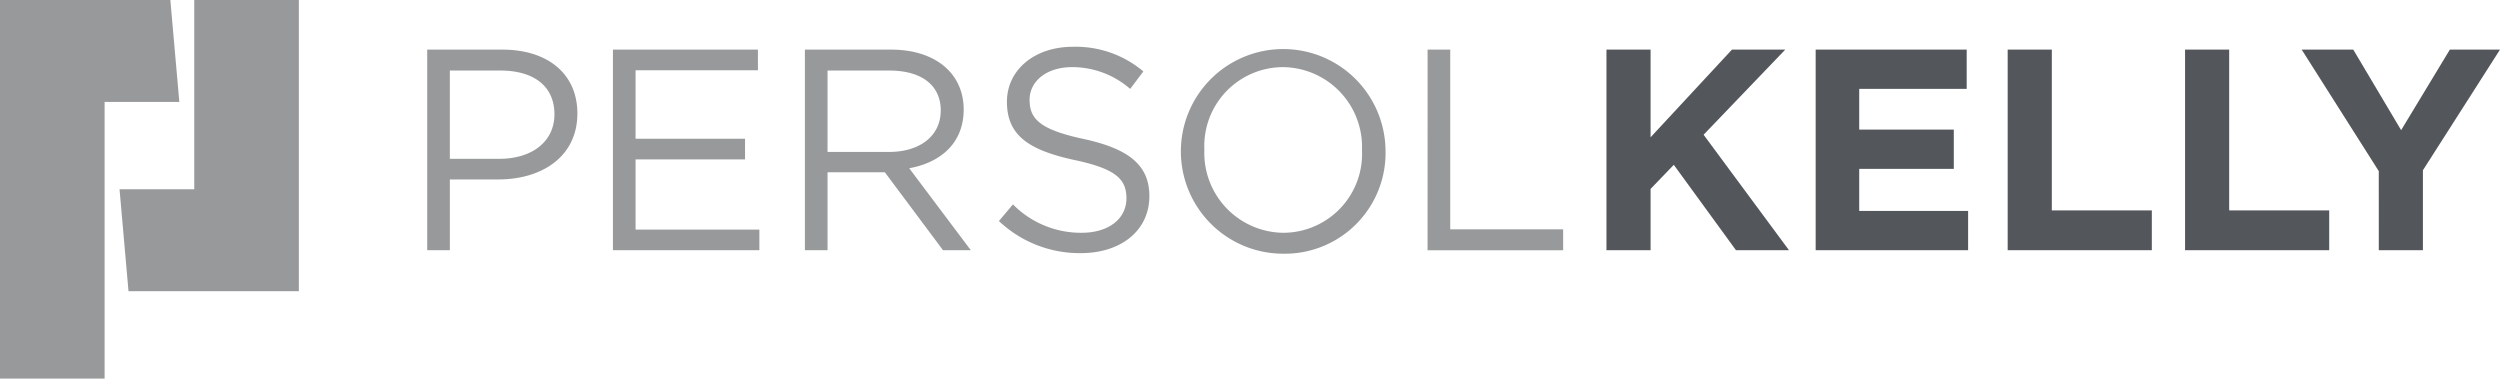 <svg xmlns="http://www.w3.org/2000/svg" width="217.28" height="32.906" viewBox="0 0 217.28 32.906">
  <g id="Group_1088" data-name="Group 1088" transform="translate(-957.666 -241.552)">
    <path id="Path_9" data-name="Path 9" d="M1001.543,241.552h-9.091V258h-6.494l.779,8.86h14.806Z" transform="translate(-17.903)" fill="#97999b"/>
    <path id="Path_10" data-name="Path 10" d="M972.471,241.552H957.666v32.906h9.092V250.411h6.494Z" fill="#97999b"/>
    <path id="Path_11" data-name="Path 11" d="M1337.864,270.729h3.835V265.4l2.017-2.093,5.405,7.422h4.607l-7.422-10.037,7.1-7.4h-4.633l-7.074,7.622v-7.622h-3.835Zm18.182,0h13.25v-3.412h-9.464v-3.661h8.219v-3.412h-8.219v-3.536h9.34v-3.413h-13.126Zm16.688,0h12.528v-3.462h-8.692V253.294h-3.836Zm15.417,0h12.528v-3.462h-8.693V253.294h-3.835Zm16.837,0h3.835V263.78l6.7-10.486h-4.359l-4.234,7-4.16-7h-4.483l6.7,10.561Z" transform="translate(-240.577 -7.43)" fill="#53565a"/>
    <g id="Group_937" data-name="Group 937" transform="translate(994.796 245.565)">
      <path id="Path_12" data-name="Path 12" d="M1071.825,258.334c0-3.462-2.59-5.554-6.526-5.554h-6.525v17.435h1.967v-6.152h4.234c3.711,0,6.849-1.943,6.849-5.729m-1.993.075c0,2.317-1.893,3.861-4.782,3.861h-4.309V254.6h4.409c2.814,0,4.682,1.3,4.682,3.81m17.684-5.629h-12.6v17.435h12.727v-1.794h-10.759v-6.1h9.514v-1.794h-9.514v-5.953h10.635Zm18.506,17.435-5.355-7.124c2.74-.5,4.733-2.192,4.733-5.106,0-3.138-2.466-5.205-6.3-5.205h-7.5v17.435h1.968V263.44h4.981l5.056,6.775Zm-2.615-12.155c0,2.267-1.869,3.612-4.484,3.612h-5.355V254.6h5.38c2.815,0,4.459,1.3,4.459,3.462m7.721-.921c0-1.594,1.444-2.839,3.711-2.839a7.658,7.658,0,0,1,5.031,1.893l1.145-1.519a9.1,9.1,0,0,0-6.127-2.142c-3.312,0-5.728,1.992-5.728,4.782,0,2.889,1.843,4.185,5.854,5.056,3.661.773,4.532,1.694,4.532,3.338,0,1.769-1.544,2.989-3.885,2.989a8.3,8.3,0,0,1-5.978-2.466l-1.221,1.445a10.2,10.2,0,0,0,7.124,2.79c3.462,0,5.953-1.943,5.953-4.957,0-2.69-1.793-4.11-5.679-4.956-3.835-.822-4.732-1.744-4.732-3.412m30.934,4.333a8.893,8.893,0,1,0-8.917,9.042,8.756,8.756,0,0,0,8.917-9.042m-2.043.05a6.856,6.856,0,0,1-6.825,7.173,6.939,6.939,0,0,1-6.875-7.223,6.856,6.856,0,0,1,6.825-7.173,6.938,6.938,0,0,1,6.874,7.223m5.7,8.693H1157.5V268.4h-9.813V252.78h-1.968Z" transform="translate(-1058.774 -252.481)" fill="#97999b"/>
    </g>
  </g>
</svg>
